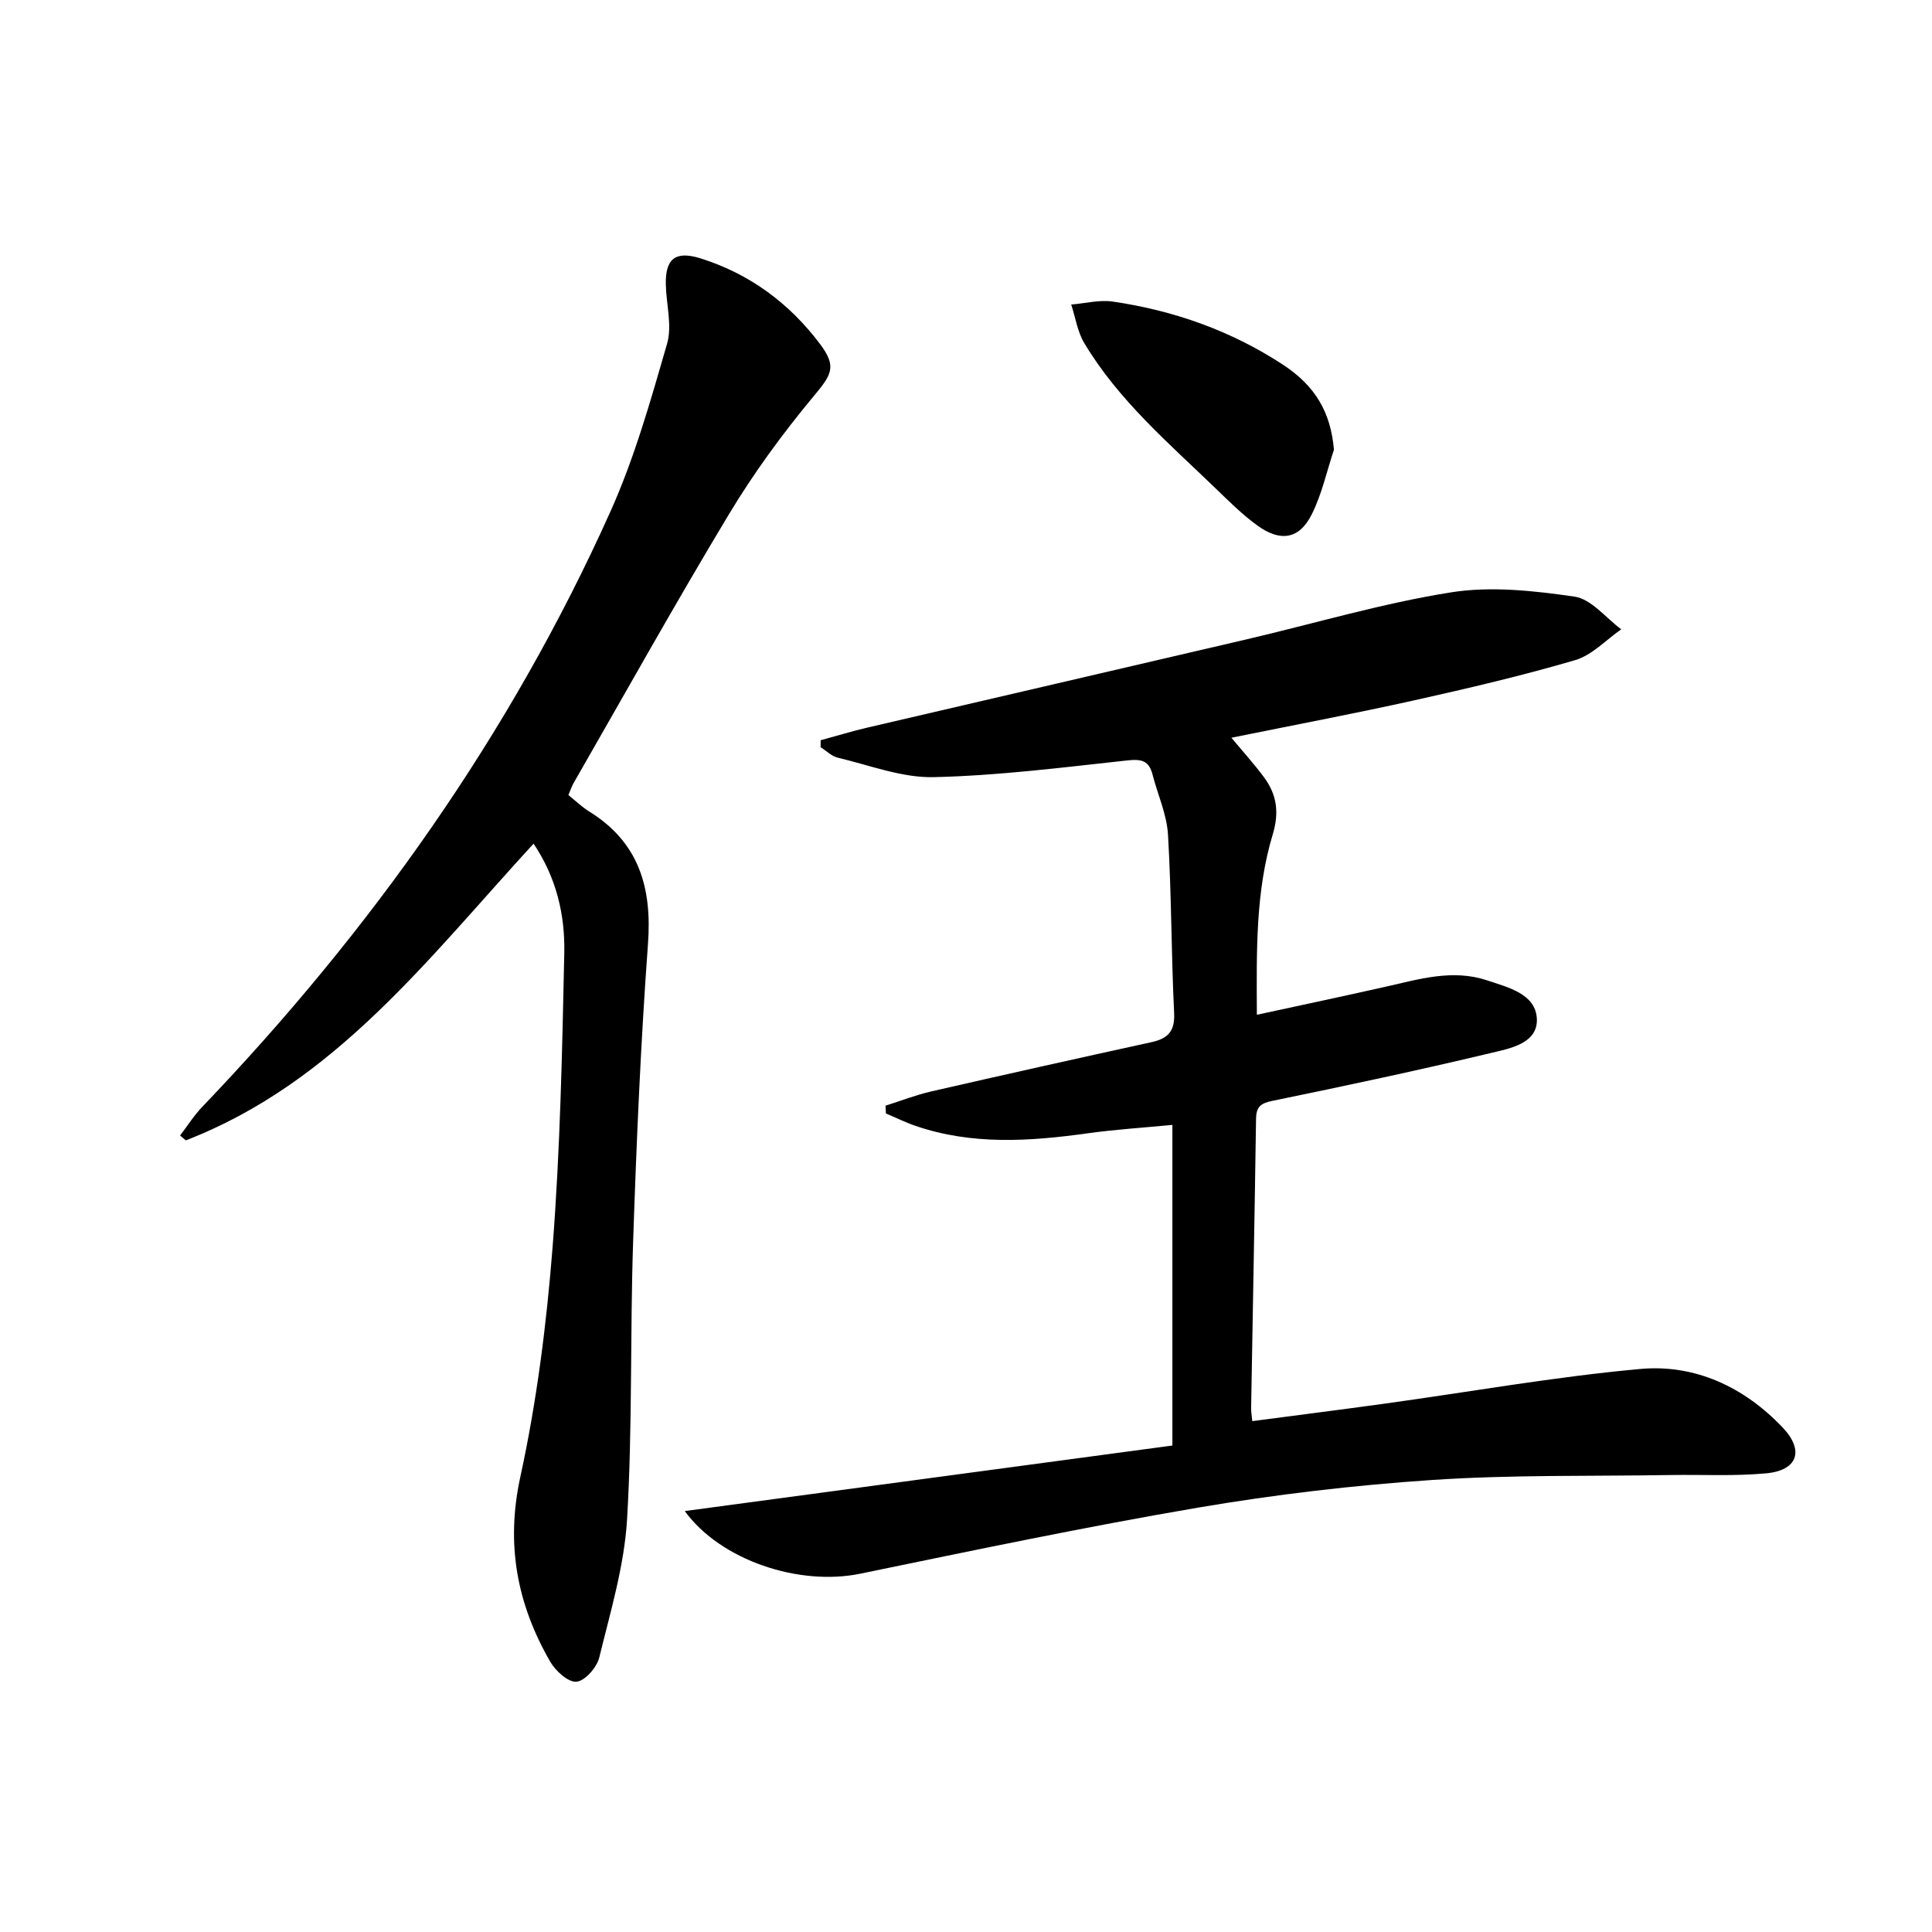 <svg enable-background="new 0 0 400 400" viewBox="0 0 400 400" xmlns="http://www.w3.org/2000/svg"><path d="m141.77 312.85c33.95-4.56 67.38-9.05 100.96-13.57 0-22.36 0-43.96 0-66.38-5.93.57-11.81.94-17.64 1.75-11.96 1.67-23.84 2.45-35.52-1.54-2.1-.72-4.1-1.72-6.15-2.58-.03-.54-.06-1.07-.08-1.61 3.15-1 6.25-2.21 9.46-2.95 15.18-3.48 30.38-6.87 45.59-10.2 3.4-.74 4.89-2.23 4.7-6.06-.6-12.29-.54-24.62-1.27-36.91-.25-4.21-2.14-8.31-3.21-12.47-.73-2.84-2.28-3.21-5.15-2.9-13.36 1.45-26.74 3.16-40.15 3.47-6.58.15-13.25-2.47-19.83-4.02-1.29-.3-2.39-1.43-3.58-2.18 0-.48.01-.96.01-1.44 3.24-.88 6.45-1.87 9.72-2.63 26.16-6.11 52.34-12.15 78.5-18.27 14.07-3.29 27.99-7.44 42.22-9.71 8.33-1.33 17.21-.35 25.66.88 3.47.51 6.45 4.4 9.65 6.76-3.16 2.19-6.03 5.35-9.53 6.38-10.97 3.22-22.13 5.83-33.3 8.32-12.41 2.76-24.91 5.12-37.88 7.75 2.46 2.96 4.76 5.49 6.78 8.23 2.62 3.54 3.14 7.26 1.79 11.74-3.6 11.91-3.36 24.23-3.3 37.39 9.23-2 17.91-3.84 26.57-5.79 6.96-1.56 13.9-3.72 21.05-1.35 4.38 1.46 10.14 2.8 10.35 8.01.2 5.1-5.63 6.12-9.63 7.07-14.98 3.57-30.05 6.79-45.13 9.88-2.5.51-3.35 1.3-3.38 3.76-.29 19.97-.68 39.95-1.02 59.92-.01.65.11 1.29.24 2.63 9.3-1.23 18.43-2.38 27.55-3.64 17.6-2.43 35.13-5.56 52.79-7.16 11.36-1.03 21.53 3.76 29.47 12.12 4.55 4.79 3.08 8.89-3.42 9.49-6.57.61-13.23.24-19.85.35-16.47.27-32.98-.08-49.39 1.03-16.21 1.09-32.43 3-48.45 5.73-23.39 3.99-46.63 8.88-69.88 13.67-12.58 2.59-28.82-2.69-36.32-12.97z" fill="#000001"/><path d="m110.47 174.67c-21.84 23.77-41.13 49.5-72 61.43-.4-.33-.8-.67-1.19-1 1.51-1.97 2.85-4.11 4.55-5.89 34.9-36.47 63.81-77.12 84.53-123.25 5-11.12 8.35-23.04 11.75-34.79 1.09-3.76-.18-8.18-.26-12.3-.11-5.32 2.01-6.99 7.14-5.39 10.17 3.17 18.38 9.26 24.75 17.69 3.62 4.8 2.43 6.41-1.42 11.03-6.34 7.63-12.26 15.73-17.37 24.22-11.06 18.37-21.51 37.1-32.19 55.7-.4.7-.65 1.5-1.08 2.49 1.45 1.16 2.76 2.44 4.29 3.39 10.3 6.38 13.04 15.72 12.19 27.39-1.51 20.55-2.39 41.15-3.08 61.75-.64 19.13-.12 38.3-1.25 57.39-.57 9.64-3.45 19.17-5.76 28.64-.5 2.05-2.95 4.85-4.71 5.01-1.72.16-4.36-2.24-5.46-4.17-6.85-11.91-9.22-24.25-6.17-38.24 3.41-15.66 5.44-31.73 6.69-47.73 1.57-20.21 1.98-40.52 2.41-60.8.15-7.82-1.61-15.49-6.36-22.57z" fill="#000001"/><path d="m276.18 93.11c-1.5 4.5-2.51 9.24-4.62 13.43-2.54 5.06-6.42 5.72-11.15 2.32-3.09-2.22-5.83-4.94-8.58-7.6-9.8-9.47-20.26-18.36-27.35-30.24-1.41-2.35-1.82-5.3-2.7-7.97 2.88-.23 5.84-1.02 8.63-.61 12.63 1.85 24.46 6.03 35.21 13.06 6.75 4.43 9.89 9.9 10.56 17.61z" fill="#000001"/></svg>